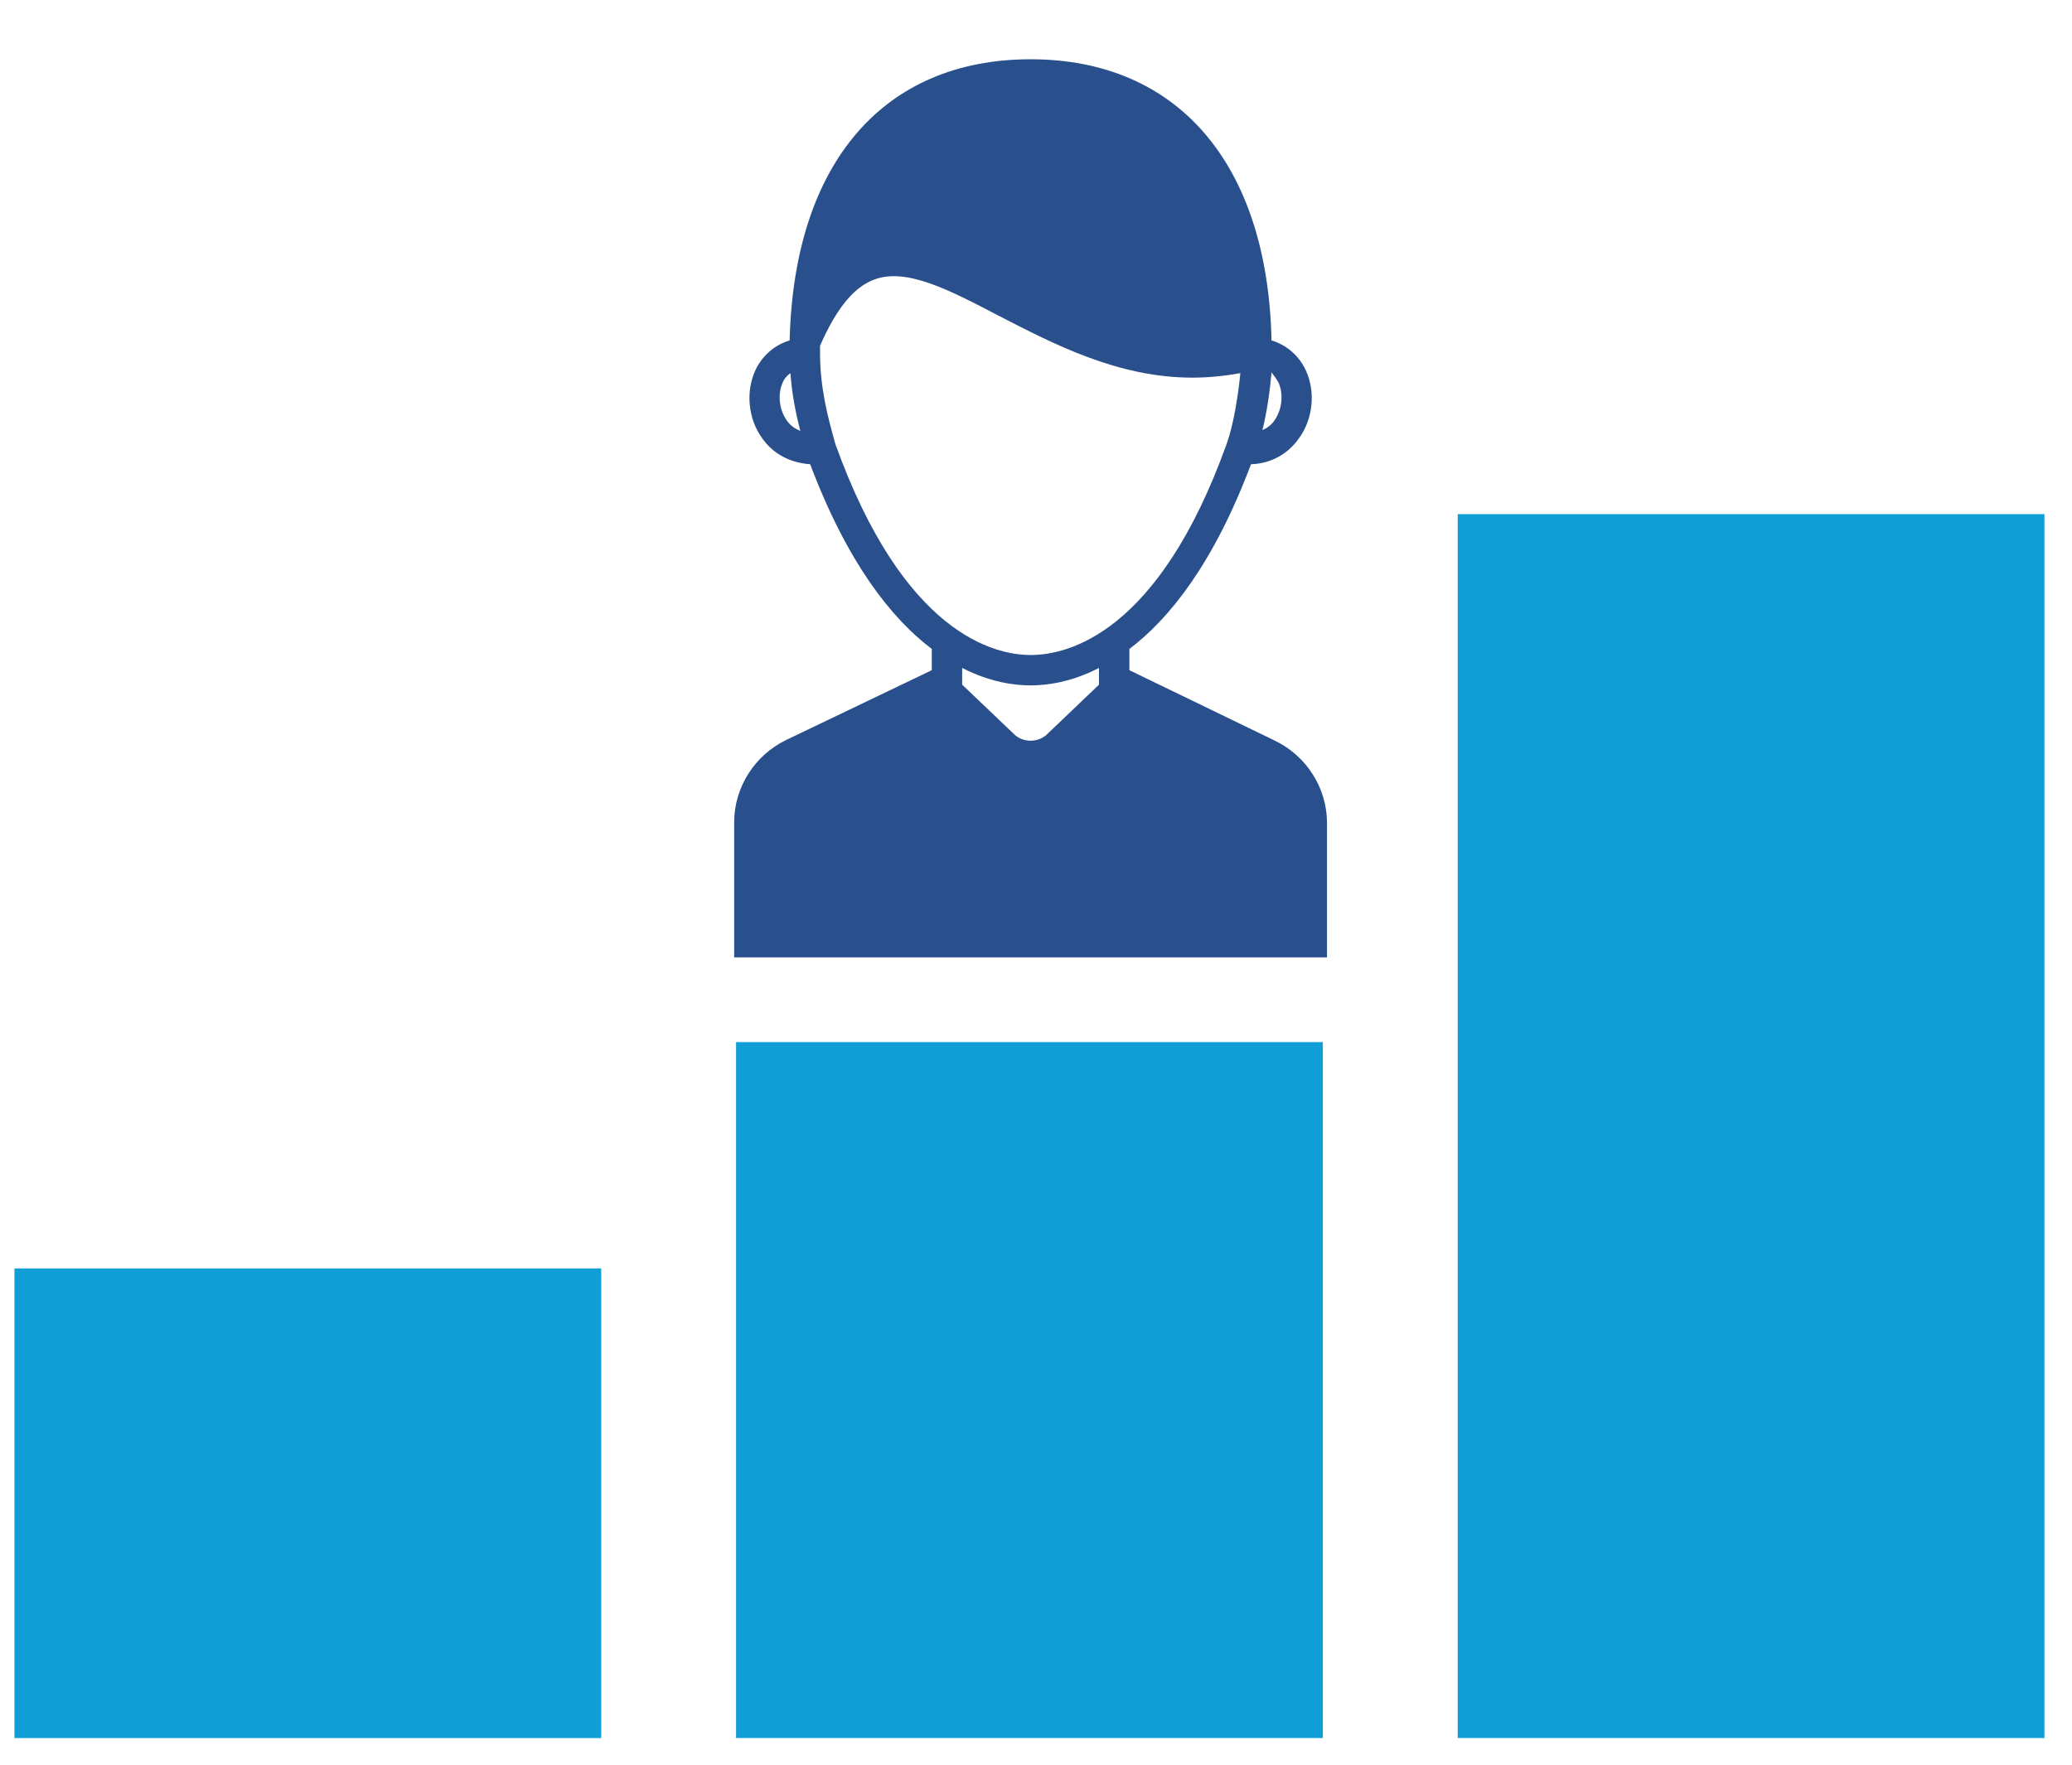 <svg width="54" height="46" viewBox="0 0 54 46" fill="none" xmlns="http://www.w3.org/2000/svg">
<g clip-path="url(#clip0_118_292)">
<path d="M33.237 19.312L29.434 17.47V16.916C30.484 16.123 31.633 14.677 32.603 12.102C33.118 12.083 33.554 11.845 33.851 11.429C34.228 10.914 34.287 10.201 34.029 9.646C33.851 9.27 33.534 8.993 33.138 8.874C33.039 4.278 30.702 1.545 26.859 1.545C23.017 1.545 20.699 4.259 20.58 8.854C20.58 8.854 20.58 8.854 20.58 8.874C20.184 8.993 19.867 9.27 19.689 9.646C19.431 10.201 19.491 10.914 19.867 11.429C20.164 11.845 20.6 12.063 21.115 12.102C22.086 14.677 23.234 16.123 24.284 16.916V17.47L20.481 19.293C19.669 19.689 19.134 20.521 19.134 21.432V24.957H25.413H28.285H34.584V21.452C34.584 20.54 34.049 19.709 33.237 19.312ZM33.316 9.963C33.455 10.26 33.416 10.676 33.217 10.954C33.158 11.053 33.039 11.152 32.901 11.211C33.019 10.736 33.099 10.181 33.138 9.706C33.198 9.785 33.257 9.864 33.316 9.963ZM26.859 7.782C28.642 9.414 31.97 9.31 32.346 8.913C30.048 9.428 28.087 8.418 26.364 7.527C24.918 6.774 23.67 6.121 22.502 6.556C22.145 6.695 21.828 6.913 21.531 7.25C22.779 5.835 23.928 7.782 26.859 7.782ZM20.501 10.954C20.303 10.676 20.263 10.26 20.402 9.963C20.442 9.864 20.521 9.785 20.6 9.726C20.64 10.28 20.739 10.775 20.858 11.231C20.699 11.171 20.58 11.072 20.501 10.954ZM21.769 11.568C21.571 10.855 21.372 10.122 21.372 9.191C21.372 9.131 21.372 9.072 21.372 9.012C21.788 8.062 22.244 7.487 22.779 7.289C23.611 6.972 24.72 7.547 26.008 8.22C27.434 8.953 29.117 9.844 31.078 9.844C31.474 9.844 31.89 9.805 32.326 9.726C32.267 10.32 32.148 11.072 31.97 11.568C30.187 16.539 27.81 17.074 26.859 17.074C25.928 17.074 23.551 16.539 21.769 11.568ZM26.859 17.866C27.275 17.866 27.909 17.787 28.642 17.411V17.847L27.335 19.095L27.315 19.114C27.077 19.372 26.641 19.372 26.404 19.114L25.076 17.847V17.411C25.809 17.787 26.443 17.866 26.859 17.866Z" fill="#294F8D"/>
<rect x="19.636" y="27.617" width="14.387" height="17.236" fill="#0F9FD6" stroke="#0F9FD6" stroke-width="0.905"/>
<rect x="38.443" y="13.854" width="14.387" height="30.999" fill="#0F9FD6" stroke="#0F9FD6" stroke-width="0.905"/>
<rect x="0.829" y="33.516" width="14.387" height="11.338" fill="#0F9FD6" stroke="#0F9FD6" stroke-width="0.905"/>
</g>
<defs>
<clipPath id="clip0_118_292">
<rect width="52.906" height="45.306" fill="white" transform="translate(0.376)"/>
</clipPath>
</defs>
</svg>

